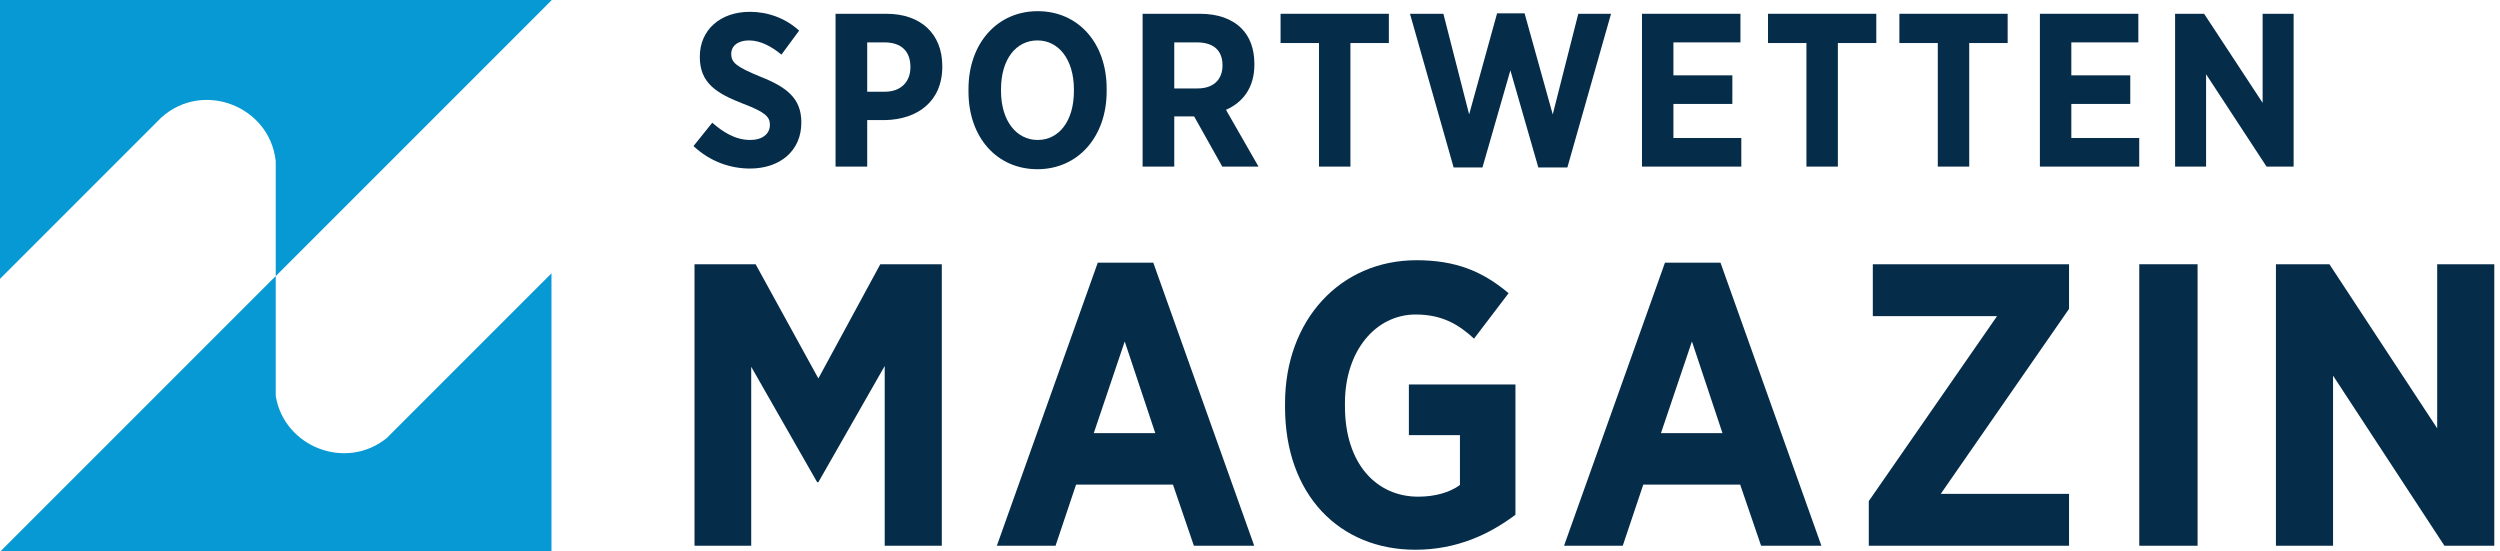 <?xml version="1.0" encoding="UTF-8"?>
<svg xmlns="http://www.w3.org/2000/svg" width="136" height="30" viewBox="0 0 136 30" fill="none">
  <path d="M40.801 9.169C39.744 9.169 38.64 8.801 37.726 7.946L38.747 6.676C39.305 7.163 39.982 7.614 40.813 7.614C41.478 7.614 41.882 7.281 41.882 6.794V6.783C41.882 6.367 41.644 6.106 40.457 5.654C38.984 5.084 38.07 4.526 38.07 3.101V3.078C38.07 1.629 39.186 0.643 40.789 0.643C41.763 0.643 42.713 0.976 43.473 1.664L42.511 2.971C41.989 2.543 41.383 2.199 40.742 2.199C40.148 2.199 39.78 2.496 39.78 2.923V2.935C39.78 3.41 40.065 3.636 41.359 4.17C42.808 4.74 43.592 5.358 43.592 6.652V6.676C43.592 8.219 42.416 9.169 40.801 9.169Z" fill="#052C49"></path>
  <path d="M45.454 9.063V0.75H48.221C50.085 0.75 51.261 1.831 51.261 3.6V3.624C51.261 5.536 49.895 6.498 48.15 6.533H47.176V9.063H45.454ZM47.176 4.989H48.138C49.028 4.989 49.527 4.431 49.527 3.659V3.648C49.527 2.781 49.028 2.306 48.114 2.306H47.176V4.989Z" fill="#052C49"></path>
  <path d="M56.438 9.205C54.229 9.205 52.686 7.471 52.686 4.989V4.847C52.686 2.353 54.253 0.608 56.45 0.608C58.659 0.608 60.202 2.341 60.202 4.823V4.966C60.202 7.448 58.635 9.205 56.438 9.205ZM56.45 7.614C57.602 7.614 58.421 6.593 58.421 4.954V4.871C58.421 3.232 57.59 2.199 56.438 2.199C55.274 2.199 54.455 3.22 54.455 4.859V4.942C54.455 6.581 55.298 7.614 56.45 7.614Z" fill="#052C49"></path>
  <path d="M62.158 9.063V0.75H65.281C66.243 0.75 67.015 1.023 67.537 1.546C67.988 1.997 68.238 2.65 68.238 3.469V3.517C68.238 4.776 67.608 5.571 66.694 5.975L68.463 9.063H66.492L64.96 6.331H63.88V9.063H62.158ZM63.88 4.811H65.15C66.029 4.811 66.504 4.313 66.504 3.564V3.553C66.504 2.721 65.993 2.306 65.115 2.306H63.88V4.811Z" fill="#052C49"></path>
  <path d="M71.753 9.063V2.341H69.663V0.75H75.553V2.341H73.463V9.063H71.753Z" fill="#052C49"></path>
  <path d="M79.078 9.11L76.703 0.75H78.52L79.921 6.224L81.441 0.726H82.937L84.469 6.224L85.859 0.75H87.64L85.265 9.11H83.685L82.165 3.826L80.645 9.11H79.078Z" fill="#052C49"></path>
  <path d="M89.324 9.063V0.75H94.68V2.306H91.034V4.099H94.24V5.654H91.034V7.507H94.727V9.063H89.324Z" fill="#052C49"></path>
  <path d="M98.27 9.063V2.341H96.18V0.75H102.07V2.341H99.98V9.063H98.27Z" fill="#052C49"></path>
  <path d="M105.416 9.063V2.341H103.326V0.75H109.216V2.341H107.126V9.063H105.416Z" fill="#052C49"></path>
  <path d="M110.97 9.063V0.75H116.326V2.306H112.68V4.099H115.887V5.654H112.68V7.507H116.374V9.063H110.97Z" fill="#052C49"></path>
  <path d="M118.325 9.063V0.75H119.904L123.087 5.595V0.75H124.773V9.063H123.301L120.011 4.039V9.063H118.325Z" fill="#052C49"></path>
  <path d="M37.781 29.688V14.375H41.106L44.519 20.588L47.888 14.375H51.234V29.688H48.128V19.909L44.519 26.231H44.453L40.866 19.953V29.688H37.781Z" fill="#052C49"></path>
  <path d="M54.229 29.688L59.719 14.288H62.738L68.229 29.688H64.947L63.81 26.363H58.538L57.422 29.688H54.229ZM59.501 23.563H62.847L61.185 18.575L59.501 23.563Z" fill="#052C49"></path>
  <path d="M76.993 29.906C72.881 29.906 69.906 26.931 69.906 22.141V21.944C69.906 17.416 72.903 14.156 77.059 14.156C79.203 14.156 80.668 14.769 82.068 15.95L80.187 18.422C79.378 17.678 78.481 17.109 77.015 17.109C74.828 17.109 73.165 19.1 73.165 21.922V22.097C73.165 25.247 74.893 27.019 77.147 27.019C78.043 27.019 78.853 26.8 79.421 26.384V23.672H76.643V20.916H82.44V28.003C81.04 29.053 79.268 29.906 76.993 29.906Z" fill="#052C49"></path>
  <path d="M85.084 29.688L90.575 14.288H93.594L99.084 29.688H95.803L94.666 26.363H89.394L88.278 29.688H85.084ZM90.356 23.563H93.703L92.041 18.575L90.356 23.563Z" fill="#052C49"></path>
  <path d="M101.662 29.688V27.259L108.64 17.197H101.881V14.375H112.556V16.803L105.577 26.866H112.556V29.688H101.662Z" fill="#052C49"></path>
  <path d="M116.376 29.688V14.375H119.548V29.688H116.376Z" fill="#052C49"></path>
  <path d="M123.811 29.688V14.375H126.721L132.583 23.3V14.375H135.69V29.688H132.977L126.918 20.434V29.688H123.811Z" fill="#052C49"></path>
  <path d="M15 15.018L15 8.775L14.992 8.705C14.631 5.764 11.037 4.362 8.778 6.391L2.60921e-05 15.169L2.74182e-05 3.09936e-06L30 5.72205e-06L30 0.02L15 15.02L15 21.544C15.458 24.313 18.817 25.632 21.04 23.829L30 14.869L30 30L0.018 30L15 15.018Z" fill="#0699D3"></path>
</svg>
